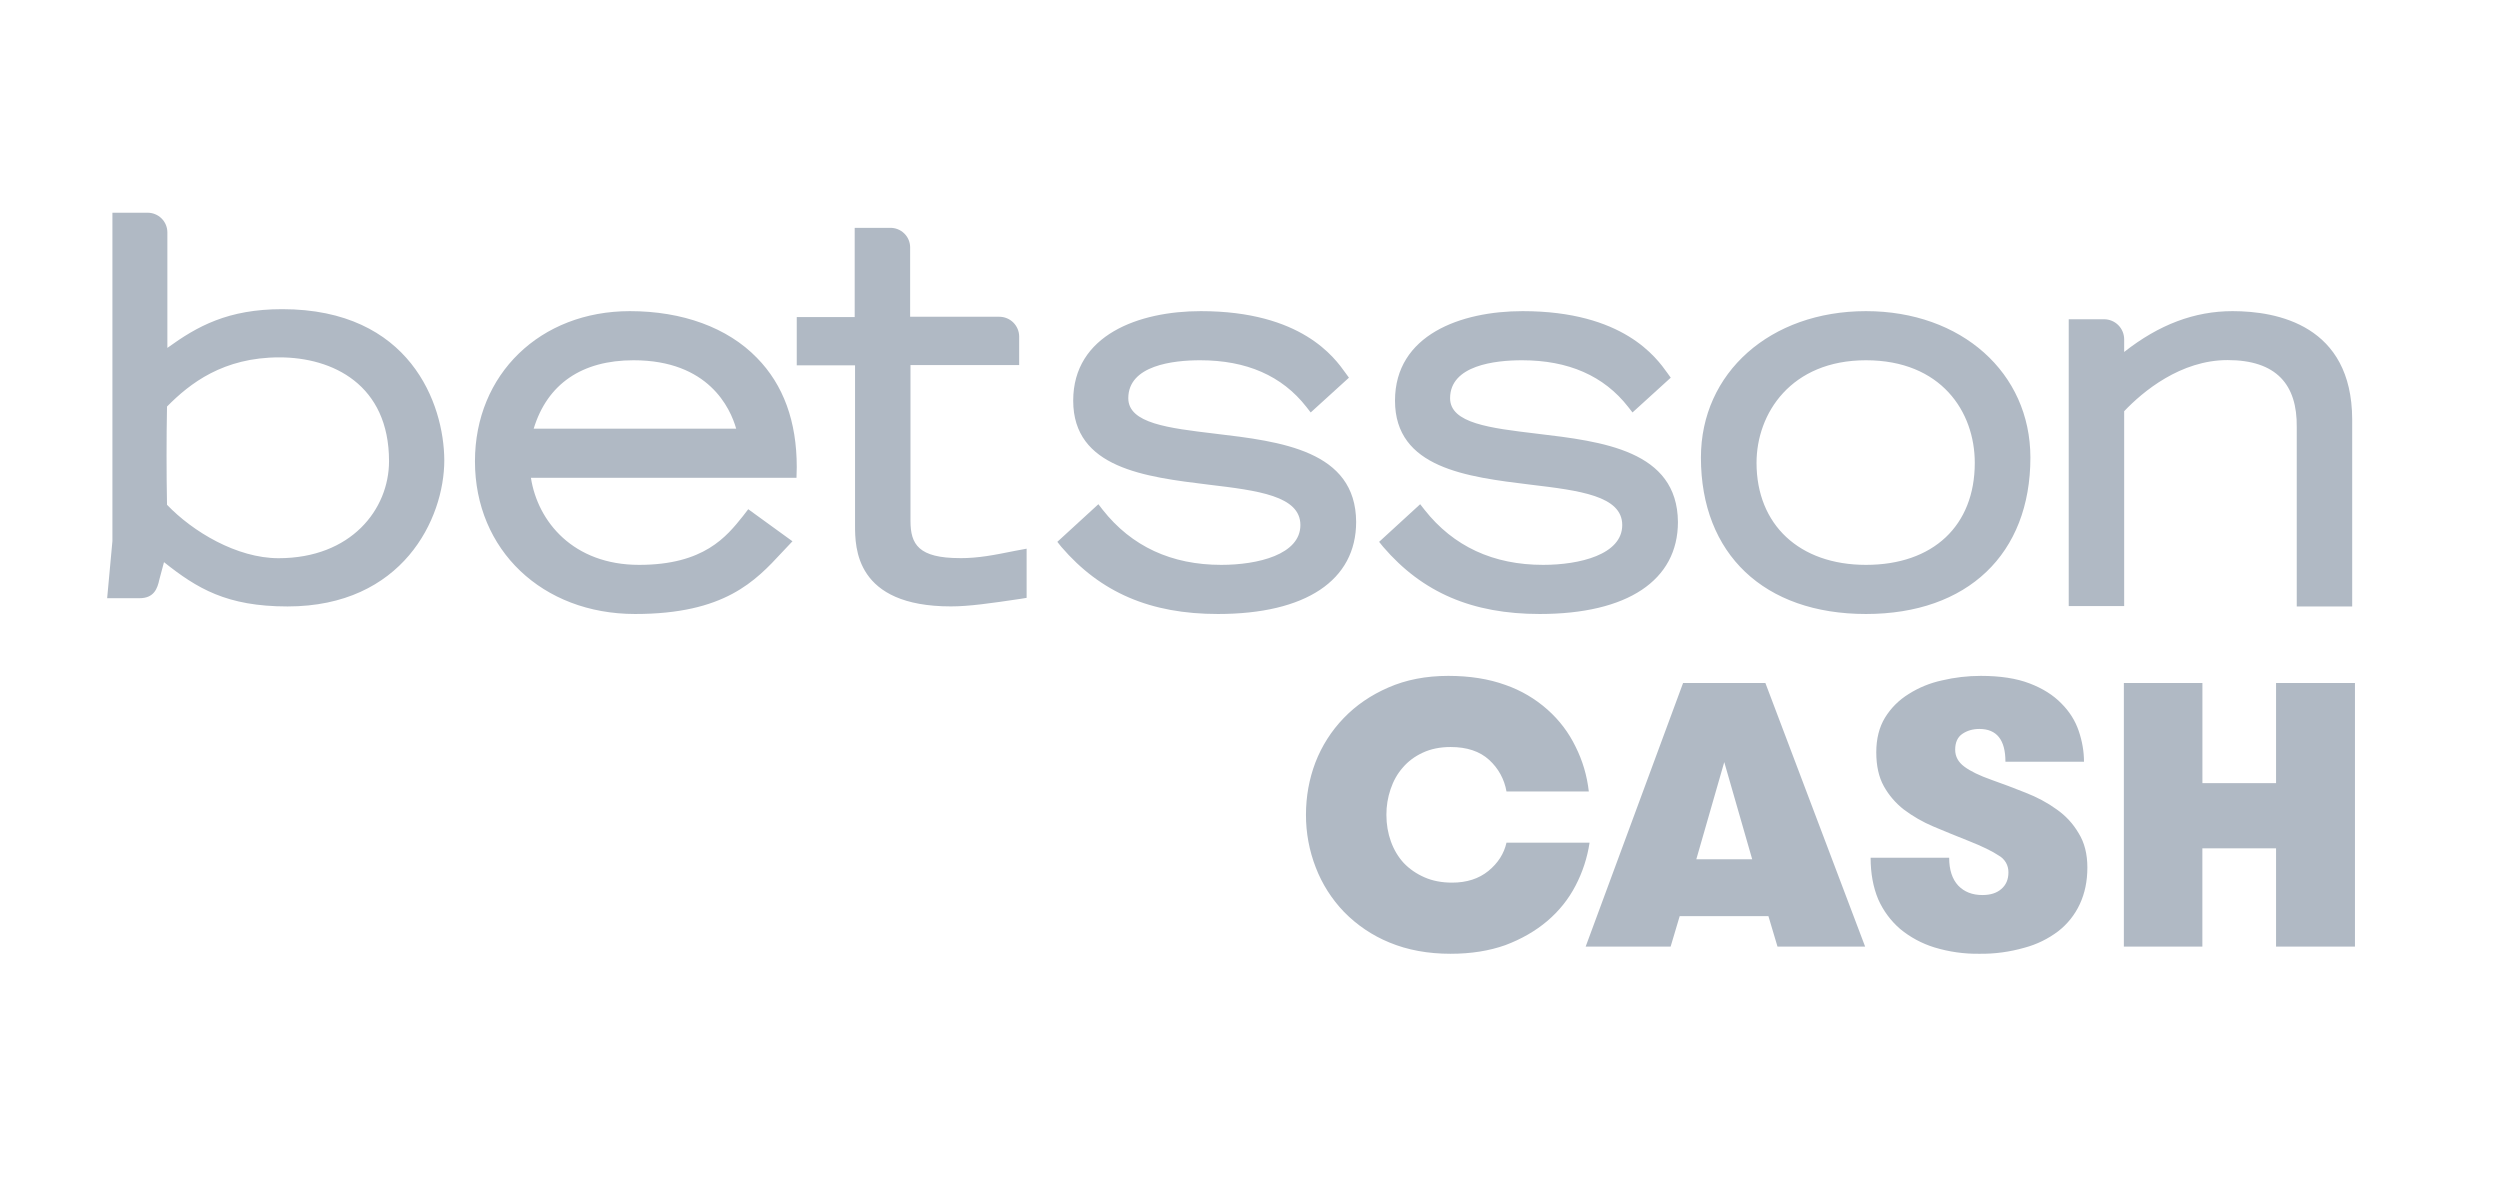 <svg width="57" height="27" viewBox="0 0 57 27" fill="none" xmlns="http://www.w3.org/2000/svg">
<path d="M8.87 10.514C8.87 11.614 8.005 12.727 6.35 12.727C5.4 12.727 4.393 12.121 3.808 11.509C3.794 10.762 3.794 10.015 3.808 9.269C4.33 8.74 5.09 8.148 6.371 8.148C7.582 8.148 8.87 8.767 8.87 10.514ZM6.435 7.049C5.196 7.049 4.499 7.438 3.816 7.932V5.295C3.815 5.176 3.767 5.063 3.683 4.98C3.598 4.896 3.484 4.85 3.366 4.85H2.563V12.337L2.443 13.639H3.182C3.513 13.639 3.59 13.416 3.633 13.214L3.739 12.817C4.492 13.416 5.168 13.827 6.555 13.827C9.18 13.827 10.13 11.829 10.13 10.493C10.124 9.206 9.349 7.049 6.435 7.049ZM12.168 9.774C12.479 8.753 13.268 8.214 14.445 8.214C16.157 8.214 16.651 9.305 16.785 9.774H12.168ZM14.361 7.094C12.316 7.094 10.829 8.533 10.829 10.518C10.829 12.539 12.366 13.999 14.48 13.999C16.524 13.999 17.223 13.248 17.835 12.588L18.068 12.341L17.06 11.61L16.94 11.766C16.566 12.234 16.052 12.879 14.572 12.879C13.07 12.879 12.26 11.893 12.105 10.894H18.16L18.166 10.646C18.166 9.61 17.863 8.774 17.257 8.158C16.588 7.469 15.559 7.094 14.361 7.094ZM21.888 12.725C20.943 12.725 20.759 12.412 20.759 11.876V8.323H23.237V7.667C23.235 7.548 23.186 7.435 23.101 7.351C23.016 7.268 22.902 7.222 22.783 7.222H20.751V5.633C20.749 5.515 20.7 5.402 20.614 5.32C20.529 5.238 20.415 5.193 20.297 5.195H19.487V7.229H18.166V8.33H19.495V11.973C19.495 12.482 19.495 13.826 21.682 13.826C22.086 13.826 22.577 13.757 23.28 13.652L23.407 13.631V12.51L23.144 12.559C22.662 12.656 22.314 12.726 21.888 12.726V12.725ZM27.698 9.887C26.64 9.76 25.725 9.653 25.725 9.079C25.725 8.328 26.753 8.214 27.363 8.214C28.422 8.214 29.23 8.568 29.785 9.277L29.884 9.404L30.756 8.611L30.678 8.504C30.43 8.157 29.678 7.094 27.378 7.094C25.973 7.094 24.469 7.633 24.469 9.135C24.469 10.674 26.107 10.873 27.555 11.05C28.677 11.184 29.649 11.305 29.649 11.971C29.649 12.645 28.677 12.879 27.846 12.879C26.711 12.879 25.802 12.46 25.142 11.624L25.043 11.496L24.107 12.354L24.198 12.468C25.093 13.51 26.228 13.999 27.769 13.999C29.77 13.999 30.92 13.233 30.92 11.9C30.913 10.27 29.202 10.065 27.698 9.887ZM35.035 9.887C33.977 9.76 33.062 9.653 33.062 9.079C33.062 8.328 34.091 8.214 34.701 8.214C35.759 8.214 36.568 8.568 37.122 9.277L37.221 9.404L38.093 8.611L38.016 8.504C37.767 8.157 37.015 7.094 34.715 7.094C33.311 7.094 31.806 7.633 31.806 9.135C31.806 10.674 33.445 10.873 34.893 11.05C36.014 11.184 36.987 11.305 36.987 11.971C36.987 12.645 36.014 12.879 35.184 12.879C34.048 12.879 33.14 12.46 32.48 11.624L32.38 11.496L31.444 12.354L31.536 12.468C32.431 13.51 33.566 13.999 35.106 13.999C37.107 13.999 38.257 13.233 38.257 11.9C38.243 10.27 36.54 10.065 35.035 9.887ZM45.025 10.553C45.025 11.985 44.077 12.879 42.544 12.879C41.026 12.879 40.049 11.964 40.049 10.553C40.049 9.426 40.834 8.214 42.544 8.214C44.255 8.214 45.025 9.384 45.025 10.553ZM42.544 7.094C40.364 7.094 38.781 8.497 38.781 10.433C38.781 12.631 40.221 13.999 42.544 13.999C44.861 13.999 46.293 12.631 46.293 10.433C46.293 8.497 44.718 7.094 42.544 7.094ZM50.903 7.094C50.036 7.094 49.227 7.399 48.431 8.025V7.734C48.43 7.613 48.382 7.498 48.297 7.413C48.212 7.328 48.096 7.28 47.976 7.279H47.167V13.819H48.431V9.376C48.857 8.927 49.717 8.21 50.789 8.21C51.336 8.21 51.741 8.345 52.004 8.615C52.253 8.871 52.373 9.248 52.366 9.745V13.827H53.63V9.561C53.624 7.414 51.919 7.094 50.903 7.094ZM51.893 19.342H50.214V21.582H48.424V15.573H50.215V17.856H51.894V15.573H53.693V21.583H51.894V19.343L51.893 19.342ZM44.441 19.557C44.441 19.831 44.51 20.044 44.648 20.192C44.785 20.335 44.969 20.407 45.199 20.407C45.382 20.407 45.526 20.361 45.629 20.27C45.738 20.178 45.792 20.052 45.792 19.892C45.794 19.813 45.774 19.735 45.735 19.667C45.695 19.599 45.638 19.543 45.569 19.505C45.425 19.408 45.196 19.296 44.88 19.171C44.605 19.062 44.338 18.953 44.08 18.844C43.841 18.743 43.615 18.613 43.408 18.458C43.222 18.313 43.066 18.132 42.951 17.925C42.837 17.719 42.779 17.462 42.779 17.153C42.779 16.844 42.846 16.58 42.977 16.364C43.115 16.14 43.296 15.96 43.52 15.822C43.752 15.675 44.009 15.571 44.278 15.513C44.565 15.445 44.859 15.41 45.164 15.41C45.606 15.41 45.976 15.467 46.275 15.582C46.574 15.696 46.814 15.848 46.998 16.037C47.182 16.22 47.314 16.429 47.394 16.663C47.474 16.898 47.515 17.133 47.515 17.367H45.724C45.724 16.869 45.526 16.62 45.13 16.62C44.98 16.62 44.851 16.658 44.742 16.732C44.633 16.806 44.578 16.927 44.578 17.093C44.578 17.247 44.647 17.376 44.786 17.479C44.923 17.582 45.13 17.683 45.405 17.78C45.663 17.871 45.922 17.969 46.18 18.072C46.444 18.175 46.679 18.3 46.886 18.45C47.099 18.598 47.267 18.781 47.394 18.999C47.526 19.211 47.592 19.471 47.592 19.78C47.592 20.089 47.535 20.366 47.42 20.613C47.308 20.855 47.14 21.067 46.929 21.231C46.698 21.406 46.435 21.535 46.154 21.609C45.821 21.704 45.476 21.751 45.13 21.746C44.783 21.751 44.437 21.702 44.105 21.601C43.819 21.513 43.553 21.37 43.322 21.179C43.107 20.993 42.936 20.761 42.822 20.501C42.708 20.227 42.65 19.912 42.65 19.557H44.441ZM40.527 21.583L40.32 20.888H38.297L38.09 21.583H36.153L38.374 15.573H40.251L42.525 21.583H40.527ZM39.313 17.376L38.676 19.591H39.95L39.313 17.376ZM36.242 19.213C36.191 19.555 36.083 19.886 35.923 20.192C35.763 20.501 35.547 20.77 35.278 20.999C35.008 21.228 34.689 21.411 34.322 21.549C33.954 21.68 33.539 21.746 33.074 21.746C32.557 21.746 32.092 21.661 31.679 21.489C31.29 21.33 30.939 21.093 30.645 20.793C30.365 20.502 30.145 20.157 30 19.78C29.851 19.397 29.775 18.989 29.776 18.578C29.776 18.16 29.848 17.762 29.991 17.385C30.137 17.007 30.356 16.663 30.637 16.372C30.918 16.08 31.257 15.848 31.653 15.676C32.055 15.499 32.511 15.41 33.022 15.41C33.51 15.41 33.943 15.479 34.322 15.616C34.678 15.739 35.005 15.932 35.286 16.182C35.556 16.423 35.768 16.704 35.923 17.024C36.084 17.345 36.184 17.685 36.225 18.046H34.348C34.301 17.768 34.161 17.514 33.952 17.325C33.739 17.13 33.446 17.032 33.074 17.032C32.833 17.032 32.62 17.076 32.437 17.162C32.253 17.247 32.101 17.362 31.98 17.505C31.86 17.642 31.768 17.806 31.705 17.994C31.641 18.182 31.609 18.38 31.61 18.578C31.61 18.795 31.645 18.999 31.713 19.187C31.782 19.377 31.88 19.54 32.006 19.677C32.138 19.815 32.296 19.923 32.479 20.003C32.663 20.084 32.873 20.124 33.108 20.124C33.441 20.124 33.717 20.035 33.935 19.858C34.153 19.68 34.291 19.465 34.348 19.213H36.242Z" fill="#B0B9C4"/>
</svg>
